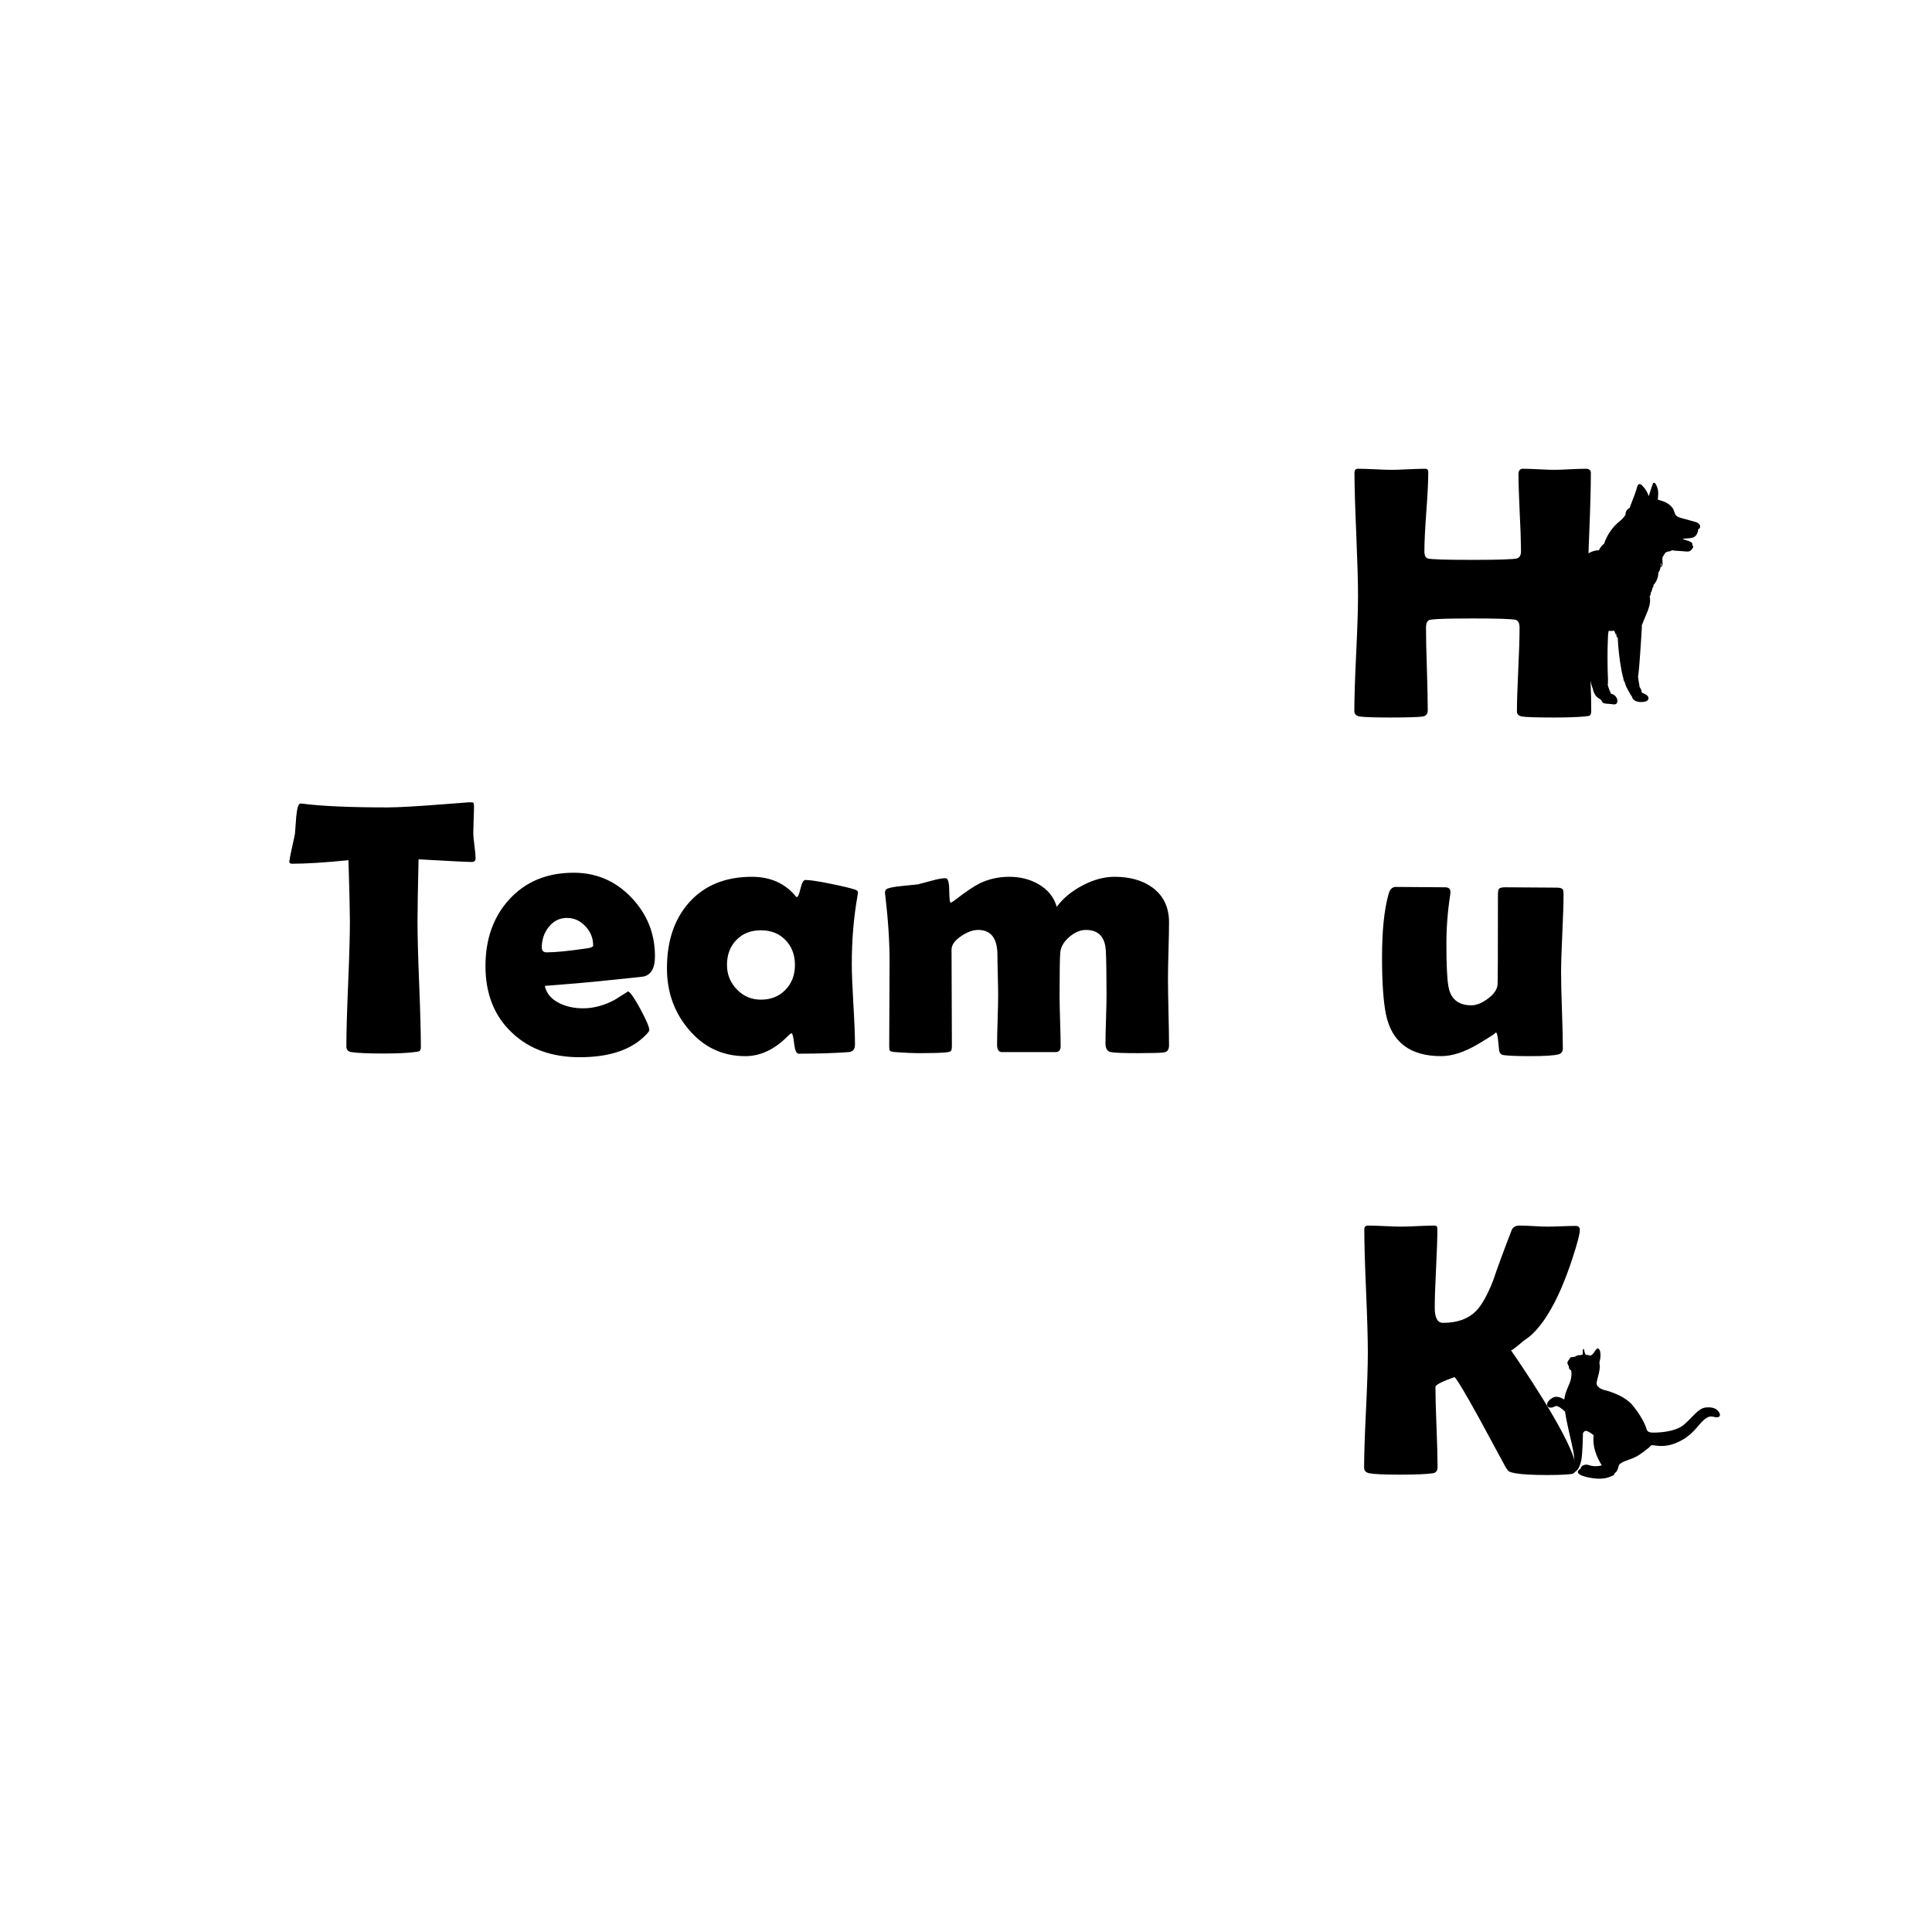<?xml version="1.0" encoding="UTF-8" standalone="no"?>
<svg xmlns="http://www.w3.org/2000/svg" xmlns:xlink="http://www.w3.org/1999/xlink" style="isolation:isolate" viewBox="0 0 500 500" width="500pt" height="500pt">
  <defs>
    <clipPath id="_clipPath_u7ZE51AyiwPZDHkwIe1O3JFuO5gpwOaD">
      <rect width="500" height="500"></rect>
    </clipPath>
  </defs>
  <g clip-path="url(#_clipPath_u7ZE51AyiwPZDHkwIe1O3JFuO5gpwOaD)">
    <clipPath id="_clipPath_CgOJSTHoBYxnFMhd4IM1rholebMD3Fc1">
      <rect x="-8" y="-16" width="457" height="457" transform="matrix(1,0,0,1,0,0)" fill="rgb(0,0,0)"></rect>
    </clipPath>
    <g clip-path="url(#_clipPath_CgOJSTHoBYxnFMhd4IM1rholebMD3Fc1)">
      <clipPath id="_clipPath_4NA1uMkRchZj7B6F6UTLJk5IqhQTQIY6">
        <path d=" M -8 520 L 528 520 L 528 -16 L -8 -16 L -8 520 Z " fill="rgb(0,0,0)"></path>
      </clipPath>
      <g clip-path="url(#_clipPath_4NA1uMkRchZj7B6F6UTLJk5IqhQTQIY6)">
        <path d=" M 123.082 222.162 C 123.082 222.772 122.746 223.076 122.077 223.076 C 120.919 223.076 116.335 222.848 108.325 222.39 C 108.142 230.097 108.051 235.473 108.051 238.519 C 108.051 242.112 108.195 247.519 108.485 254.738 C 108.774 261.956 108.919 267.363 108.919 270.957 C 108.919 271.535 108.782 271.902 108.508 272.053 C 108.417 272.115 107.989 272.19 107.229 272.282 C 105.401 272.525 102.72 272.647 99.188 272.647 C 95.258 272.647 92.502 272.525 90.918 272.282 C 90.065 272.129 89.639 271.658 89.639 270.865 C 89.639 267.272 89.791 261.88 90.095 254.692 C 90.4 247.504 90.553 242.112 90.553 238.519 C 90.553 236.143 90.43 230.843 90.186 222.619 C 84.094 223.228 79.237 223.533 75.613 223.533 C 75.125 223.533 74.882 223.381 74.882 223.076 C 74.882 222.68 75.094 221.508 75.521 219.558 C 76.008 217.426 76.282 216.132 76.343 215.674 C 76.435 214.243 76.541 212.812 76.663 211.38 C 76.876 209.096 77.242 207.953 77.76 207.953 C 77.821 207.953 78.034 207.969 78.399 207.999 C 83.334 208.638 90.628 208.958 100.284 208.958 C 103.025 208.958 108.08 208.67 115.452 208.09 C 119.411 207.786 121.407 207.633 121.437 207.633 C 122.046 207.633 122.397 207.672 122.488 207.748 C 122.58 207.824 122.64 208.121 122.671 208.638 C 122.671 209.461 122.64 210.603 122.58 212.065 C 122.518 213.68 122.488 214.822 122.488 215.492 C 122.488 216.253 122.587 217.373 122.785 218.85 C 122.983 220.328 123.082 221.431 123.082 222.162 Z " fill="rgb(0,0,0)"></path>
        <path d=" M 153.511 244.686 C 153.511 242.798 152.84 241.138 151.5 239.707 C 150.16 238.275 148.56 237.559 146.703 237.559 C 144.784 237.559 143.2 238.366 141.952 239.981 C 140.793 241.473 140.215 243.224 140.215 245.234 C 140.215 246.057 140.642 246.468 141.495 246.468 C 143.748 246.468 147.251 246.118 152.003 245.417 C 153.008 245.265 153.511 245.022 153.511 244.686 Z  M 169.502 247.473 C 169.502 250.55 168.511 252.301 166.532 252.727 C 166.196 252.789 163.043 253.124 157.074 253.732 C 153.479 254.129 148.119 254.6 140.992 255.149 C 141.418 257.129 142.712 258.637 144.875 259.672 C 146.642 260.525 148.652 260.951 150.906 260.951 C 153.617 260.951 156.343 260.221 159.084 258.758 C 160.241 258.027 161.399 257.296 162.557 256.565 C 163.196 256.87 164.27 258.423 165.778 261.226 C 167.285 264.028 168.039 265.81 168.039 266.571 C 168.039 266.784 167.811 267.134 167.354 267.621 C 163.637 271.612 157.866 273.607 150.038 273.607 C 142.789 273.607 136.941 271.49 132.494 267.256 C 127.925 262.962 125.641 257.22 125.641 250.032 C 125.641 243.026 127.681 237.285 131.763 232.807 C 135.966 228.178 141.54 225.862 148.485 225.862 C 154.333 225.862 159.297 227.996 163.379 232.259 C 167.46 236.524 169.502 241.595 169.502 247.473 Z " fill="rgb(0,0,0)"></path>
        <path d=" M 205.732 249.712 C 205.732 247.123 204.916 244.983 203.288 243.293 C 201.658 241.602 199.534 240.757 196.914 240.757 C 194.294 240.757 192.177 241.595 190.563 243.27 C 188.949 244.946 188.142 247.093 188.142 249.712 C 188.142 252.179 188.994 254.296 190.7 256.063 C 192.406 257.829 194.477 258.712 196.914 258.712 C 199.502 258.712 201.619 257.867 203.265 256.177 C 204.909 254.486 205.732 252.332 205.732 249.712 Z  M 220.443 249.438 C 220.443 251.784 220.58 255.271 220.854 259.901 C 221.129 264.53 221.265 268.003 221.265 270.317 C 221.265 271.536 220.732 272.19 219.666 272.282 C 215.889 272.556 211.564 272.693 206.691 272.693 C 206.112 272.693 205.724 271.818 205.526 270.066 C 205.328 268.315 205.092 267.424 204.818 267.393 C 204.574 267.515 204.254 267.774 203.859 268.169 C 200.447 271.612 196.792 273.332 192.893 273.332 C 186.954 273.332 182.035 270.988 178.136 266.296 C 174.451 261.911 172.608 256.672 172.608 250.58 C 172.608 243.544 174.512 237.879 178.319 233.584 C 182.278 229.137 187.7 226.914 194.583 226.914 C 199.366 226.914 203.142 228.589 205.914 231.939 C 206.036 232.092 206.143 232.168 206.235 232.168 C 206.508 232.168 206.821 231.43 207.171 229.952 C 207.521 228.475 207.94 227.736 208.428 227.736 C 209.554 227.736 211.701 228.056 214.87 228.695 C 217.885 229.305 220.047 229.823 221.357 230.249 C 221.814 230.431 222.042 230.676 222.042 230.98 C 222.042 231.102 221.997 231.422 221.906 231.939 C 220.93 237.453 220.443 243.286 220.443 249.438 Z " fill="rgb(0,0,0)"></path>
        <path d=" M 302.545 270.591 C 302.545 271.658 302.088 272.252 301.174 272.373 C 300.26 272.494 298.006 272.556 294.413 272.556 C 290.695 272.556 288.381 272.464 287.466 272.282 C 286.553 272.099 286.096 271.353 286.096 270.043 C 286.096 268.642 286.143 266.548 286.235 263.761 C 286.325 260.974 286.371 258.88 286.371 257.479 C 286.371 252.149 286.309 248.357 286.188 246.103 C 286.005 242.478 284.284 240.666 281.025 240.666 C 279.593 240.666 278.17 241.268 276.754 242.47 C 275.337 243.674 274.553 245.006 274.4 246.468 C 274.279 247.748 274.218 251.494 274.218 257.707 C 274.218 259.139 274.264 261.31 274.355 264.218 C 274.447 267.127 274.492 269.312 274.492 270.774 C 274.492 271.779 274.05 272.282 273.167 272.282 L 259.323 272.282 C 258.47 272.282 258.045 271.658 258.045 270.409 C 258.045 268.977 258.09 266.83 258.182 263.967 C 258.273 261.104 258.318 258.941 258.318 257.479 C 258.318 256.352 258.288 254.646 258.227 252.362 C 258.166 250.077 258.136 248.357 258.136 247.199 C 258.136 242.844 256.476 240.666 253.156 240.666 C 251.816 240.666 250.369 241.184 248.815 242.219 C 247.109 243.347 246.257 244.534 246.257 245.782 C 246.257 248.555 246.272 252.697 246.303 258.21 C 246.333 263.723 246.348 267.85 246.348 270.591 C 246.348 271.353 246.257 271.825 246.074 272.008 C 245.892 272.19 245.419 272.311 244.658 272.373 C 243.287 272.494 241.124 272.556 238.17 272.556 C 236.251 272.556 234.073 272.464 231.637 272.282 C 230.906 272.221 230.472 272.114 230.334 271.962 C 230.198 271.81 230.129 271.353 230.129 270.591 C 230.129 268.154 230.144 264.508 230.175 259.649 C 230.205 254.791 230.221 251.144 230.221 248.707 C 230.221 243.712 229.855 238.092 229.124 231.848 C 229.062 231.483 229.033 231.208 229.033 231.026 C 229.033 230.508 229.245 230.158 229.672 229.975 C 230.342 229.701 231.606 229.472 233.464 229.289 C 235.748 229.077 237.104 228.94 237.531 228.878 C 237.835 228.818 239.038 228.498 241.14 227.919 C 242.632 227.493 243.836 227.279 244.749 227.279 C 245.327 227.279 245.633 228.338 245.663 230.455 C 245.693 232.572 245.815 233.63 246.028 233.63 C 246.333 233.508 246.683 233.295 247.079 232.99 C 249.82 230.858 251.983 229.396 253.567 228.604 C 255.912 227.478 258.455 226.914 261.197 226.914 C 263.999 226.914 266.497 227.538 268.69 228.787 C 271.157 230.188 272.756 232.153 273.487 234.68 C 275.101 232.488 277.325 230.645 280.158 229.153 C 282.99 227.661 285.746 226.914 288.426 226.914 C 292.447 226.914 295.721 227.843 298.25 229.701 C 301.112 231.802 302.545 234.803 302.545 238.701 C 302.545 240.316 302.5 242.745 302.407 245.988 C 302.316 249.232 302.27 251.662 302.27 253.276 C 302.27 255.194 302.316 258.081 302.407 261.933 C 302.5 265.787 302.545 268.672 302.545 270.591 Z " fill="rgb(0,0,0)"></path>
        <path d=" M 411.773 180.726 C 411.7 177.695 411.553 173.819 411.333 169.101 C 411.003 162.462 410.844 157.487 410.844 154.162 C 410.844 151.167 410.954 146.9 411.162 141.362 C 411.198 140.372 411.235 139.345 411.284 138.269 C 411.578 131.203 411.712 125.91 411.712 122.413 C 411.712 121.68 411.272 121.313 410.391 121.313 C 409.475 121.313 408.118 121.362 406.308 121.447 C 404.487 121.546 403.142 121.594 402.262 121.594 C 401.345 121.594 399.988 121.546 398.167 121.447 C 396.357 121.362 395.013 121.313 394.132 121.313 C 393.362 121.313 392.983 121.79 392.983 122.731 C 392.983 124.956 393.093 128.281 393.301 132.719 C 393.496 136.582 393.607 139.589 393.619 141.753 C 393.631 142.071 393.631 142.364 393.631 142.646 C 393.631 143.722 393.264 144.345 392.531 144.528 C 391.529 144.76 387.996 144.883 381.919 144.895 L 381.198 144.895 C 374.194 144.895 370.294 144.773 369.499 144.528 C 368.924 144.345 368.631 143.722 368.631 142.646 C 368.631 140.372 368.802 136.949 369.132 132.389 C 369.475 127.841 369.634 124.418 369.634 122.132 C 369.634 121.594 369.377 121.313 368.863 121.313 C 367.886 121.313 366.419 121.362 364.45 121.447 C 362.494 121.546 361.015 121.594 360.049 121.594 C 359.096 121.594 357.677 121.546 355.77 121.447 C 353.863 121.362 352.445 121.313 351.504 121.313 C 350.856 121.313 350.538 121.655 350.538 122.315 C 350.538 125.848 350.697 131.166 351.003 138.244 C 351.296 145.323 351.455 150.629 351.455 154.162 C 351.455 157.487 351.296 162.462 350.978 169.101 C 350.66 175.739 350.501 180.714 350.501 184.003 C 350.501 184.785 350.942 185.262 351.821 185.421 C 352.947 185.592 355.563 185.69 359.682 185.69 C 364.426 185.69 367.298 185.592 368.264 185.421 C 369.096 185.262 369.499 184.724 369.499 183.819 C 369.499 181.436 369.426 177.878 369.279 173.147 C 369.12 168.416 369.047 164.858 369.047 162.475 C 369.047 161.264 369.377 160.58 370.049 160.421 C 370.771 160.25 372.702 160.152 375.844 160.09 C 377.347 160.066 379.132 160.054 381.198 160.054 C 387.531 160.054 391.223 160.176 392.25 160.421 C 392.922 160.604 393.264 161.289 393.264 162.475 C 393.264 163.697 393.228 165.225 393.179 167.071 C 393.118 168.868 393.032 170.959 392.922 173.33 C 392.69 178.159 392.58 181.778 392.58 184.186 C 392.58 184.822 392.995 185.237 393.826 185.421 C 394.67 185.592 397.482 185.69 402.262 185.69 C 405.636 185.69 408.264 185.592 410.122 185.421 C 410.844 185.36 411.272 185.274 411.394 185.189 C 411.675 185.03 411.81 184.638 411.81 184.003 C 411.81 183.062 411.797 181.961 411.773 180.726 Z " fill="rgb(0,0,0)"></path>
        <path d=" M 439.571 136.909 C 439.551 136.92 439.53 136.909 439.519 136.909 C 439.456 137.748 439.1 138.69 438.293 139.047 C 437.821 139.256 437.287 139.288 436.774 139.33 C 436.48 139.351 436.187 139.372 435.893 139.393 C 435.747 139.403 435.59 139.424 435.432 139.434 C 435.914 139.707 436.47 139.823 436.994 140.001 C 437.297 140.105 437.654 140.252 437.863 140.493 C 437.968 140.619 438.031 140.766 438.01 140.922 C 438 140.996 437.968 141.069 437.926 141.122 C 438.02 141.153 438.104 141.227 438.157 141.31 C 438.251 141.478 438.23 141.74 438.041 141.845 C 438.031 141.855 438.02 141.855 438.02 141.855 C 437.937 142.117 437.738 142.327 437.518 142.505 C 437.13 142.809 436.585 142.746 436.135 142.704 C 435.569 142.662 435.013 142.62 434.447 142.578 C 433.903 142.536 433.305 142.536 432.771 142.4 C 432.75 142.389 432.739 142.379 432.729 142.369 C 432.572 142.515 432.393 142.62 432.174 142.672 C 431.88 142.735 431.566 142.735 431.283 142.861 C 431.031 142.977 430.885 143.176 430.748 143.395 C 430.675 143.511 430.623 143.626 430.56 143.741 C 430.508 143.846 430.434 143.983 430.34 144.045 C 430.329 144.055 430.329 144.045 430.319 144.055 C 430.151 144.485 430.225 144.988 430.256 145.439 C 430.277 145.701 430.287 145.984 430.225 146.235 C 430.182 146.434 430.067 146.696 429.879 146.791 C 429.837 146.801 429.795 146.78 429.805 146.738 C 429.826 146.623 429.889 146.508 429.92 146.393 C 429.942 146.309 429.963 146.225 429.973 146.13 C 429.963 146.057 429.952 145.973 429.931 145.9 C 429.91 145.805 429.879 145.722 429.837 145.638 C 429.837 145.785 429.837 145.931 429.826 146.088 C 429.805 146.329 429.795 146.581 429.742 146.822 C 429.69 147.073 429.627 147.315 429.533 147.555 C 429.438 147.786 429.344 148.027 429.156 148.205 C 429.208 148.782 429.051 149.4 428.841 149.934 C 428.726 150.217 428.59 150.489 428.422 150.741 C 428.297 150.94 428.16 151.192 427.951 151.328 C 427.909 151.558 427.867 151.789 427.856 152.02 C 427.856 152.072 427.772 152.082 427.772 152.03 C 427.762 151.977 427.752 151.936 427.752 151.883 C 427.709 152.04 427.668 152.208 427.626 152.365 C 427.573 152.564 427.51 152.763 427.437 152.952 C 427.395 153.046 427.354 153.151 427.311 153.245 C 427.27 153.329 427.238 153.413 427.175 153.476 C 427.207 153.612 427.196 153.759 427.165 153.895 C 427.144 153.968 427.112 154.052 427.071 154.115 C 427.039 154.188 426.997 154.262 426.924 154.303 C 427.248 155.551 426.871 156.913 426.431 158.086 C 426.19 158.715 425.918 159.333 425.656 159.952 C 425.404 160.559 425.174 161.178 424.912 161.785 C 424.922 162.173 424.891 162.561 424.87 162.938 C 424.849 163.368 424.828 163.797 424.797 164.227 C 424.744 165.096 424.692 165.966 424.629 166.846 C 424.535 168.492 424.388 170.158 424.273 171.803 C 424.262 171.897 424.262 171.981 424.252 172.075 C 424.178 173.061 424.074 174.035 423.948 175.009 C 423.948 175.03 423.927 175.051 423.916 175.072 C 423.938 175.25 423.958 175.418 423.99 175.596 C 424.021 175.869 424.063 176.151 424.105 176.424 C 424.147 176.676 424.189 176.916 424.241 177.168 C 424.273 177.356 424.315 177.555 424.304 177.754 C 424.461 177.975 424.598 178.205 424.702 178.457 C 424.754 178.593 424.786 178.729 424.828 178.865 C 424.849 178.939 424.88 179.023 424.88 179.106 C 424.88 179.138 424.87 179.19 424.849 179.222 C 425.09 179.316 425.321 179.431 425.541 179.536 C 425.771 179.651 425.991 179.766 426.201 179.924 C 426.557 180.196 426.777 180.626 426.526 181.066 C 426.253 181.538 425.677 181.621 425.174 181.663 C 424.598 181.705 423.99 181.695 423.445 181.485 C 423.204 181.391 422.973 181.265 422.785 181.077 C 422.617 180.919 422.428 180.678 422.407 180.448 C 422.407 180.427 422.418 180.416 422.428 180.406 C 422.03 179.893 421.716 179.285 421.401 178.719 C 421.087 178.153 420.731 177.545 420.584 176.916 C 420.574 176.875 420.594 176.854 420.616 176.832 C 420.479 176.612 420.343 176.382 420.249 176.131 C 420.186 175.984 420.144 175.816 420.133 175.659 C 420.133 175.638 420.123 175.617 420.123 175.596 C 420.113 175.565 420.113 175.523 420.113 175.481 C 420.008 175.219 419.945 174.926 419.882 174.653 C 419.798 174.286 419.725 173.92 419.652 173.553 C 419.516 172.809 419.389 172.065 419.274 171.311 C 419.054 169.812 418.887 168.313 418.772 166.805 C 418.74 166.375 418.719 165.935 418.698 165.505 C 418.688 165.317 418.677 165.118 418.677 164.929 C 418.614 164.971 418.541 164.971 418.467 164.908 C 418.352 164.782 418.342 164.541 418.321 164.384 C 418.3 164.269 418.3 164.164 418.289 164.049 C 418.279 164.059 418.279 164.07 418.268 164.08 C 418.227 164.164 418.09 164.153 418.069 164.059 C 418.038 163.923 418.006 163.776 417.944 163.651 C 417.881 163.525 417.818 163.41 417.766 163.274 C 417.755 163.252 417.734 163.221 417.723 163.19 C 417.619 163.221 417.504 163.242 417.399 163.252 C 417.336 163.263 417.283 163.274 417.221 163.274 C 417.053 163.294 416.875 163.305 416.697 163.294 C 416.592 163.294 416.445 163.294 416.309 163.263 C 416.288 163.41 416.267 163.556 416.236 163.703 C 416.172 164.143 416.141 164.583 416.131 165.023 C 416.089 165.987 416.057 166.951 416.036 167.915 C 416.005 169.875 416.026 171.845 416.068 173.804 C 416.1 174.905 416.194 176.015 416.11 177.116 C 416.11 177.147 416.079 177.178 416.057 177.189 C 416.11 177.377 416.172 177.545 416.225 177.734 C 416.288 177.943 416.361 178.153 416.435 178.362 C 416.508 178.561 416.592 178.76 416.676 178.949 C 416.77 179.138 416.875 179.316 416.896 179.536 C 417.807 179.651 418.646 180.563 418.583 181.496 C 418.562 181.715 418.489 181.946 418.321 182.104 C 418.122 182.282 417.849 182.313 417.598 182.292 C 417.262 182.26 416.938 182.208 416.602 182.176 C 416.278 182.145 415.942 182.145 415.607 182.104 C 415.303 182.072 414.978 181.999 414.748 181.778 C 414.601 181.632 414.496 181.443 414.465 181.244 C 414.255 181.024 413.983 180.877 413.731 180.72 C 413.396 180.51 413.113 180.248 412.893 179.934 C 412.673 179.61 412.505 179.243 412.379 178.865 C 412.296 178.604 412.212 178.321 412.18 178.048 C 412.149 178.048 412.118 178.038 412.107 177.996 C 411.981 177.618 411.877 177.231 411.772 176.854 C 411.395 175.512 411.101 174.161 410.85 172.798 C 410.535 171.049 410.294 169.278 410.116 167.506 C 410.074 167.014 410.022 166.522 410.001 166.029 C 409.98 165.767 409.98 165.505 409.969 165.254 C 409.969 165.044 409.959 164.835 409.98 164.635 C 409.907 164.52 409.833 164.416 409.76 164.311 C 409.697 164.321 409.645 164.29 409.603 164.227 C 409.393 163.829 409.225 163.399 409.121 162.959 C 409.037 162.624 408.995 162.257 409.016 161.911 C 408.911 161.859 408.817 161.806 408.712 161.764 C 408.398 161.628 408.063 161.555 407.748 161.408 C 407.654 161.356 407.717 161.23 407.8 161.219 L 407.947 161.219 C 407.989 161.178 408.041 161.125 408.083 161.073 C 408.041 161.094 408.01 161.104 407.968 161.115 C 407.79 161.167 407.591 161.178 407.402 161.157 C 407.192 161.135 406.952 161.115 406.774 161.01 C 406.658 160.947 406.721 160.8 406.826 160.79 C 406.92 160.78 407.004 160.79 407.088 160.8 C 407.088 160.78 407.098 160.758 407.129 160.748 C 407.192 160.696 407.256 160.643 407.319 160.58 C 407.098 160.664 406.868 160.727 406.616 160.758 C 406.239 160.8 405.778 160.832 405.432 160.664 C 405.317 160.612 405.38 160.444 405.485 160.444 L 405.547 160.444 C 405.621 160.392 405.673 160.319 405.694 160.235 C 405.537 160.339 405.338 160.392 405.149 160.371 C 405.013 160.36 404.866 160.329 404.751 160.256 C 404.625 160.182 404.573 160.098 404.52 159.983 C 404.238 160.025 403.955 159.994 403.672 159.983 C 403.378 159.962 403.096 159.93 402.802 159.889 C 402.194 159.805 401.597 159.679 401 159.522 C 400.403 159.365 399.816 159.176 399.25 158.956 C 399.155 158.914 399.061 158.872 398.967 158.841 C 398.778 159.606 398.548 160.35 398.265 161.094 C 398.108 161.502 397.95 161.901 397.772 162.299 C 397.594 162.686 397.437 163.147 397.165 163.473 C 397.154 163.483 397.133 163.493 397.123 163.493 C 396.965 163.745 396.787 163.996 396.609 164.237 C 396.358 164.552 396.106 164.856 395.834 165.149 C 395.876 163.567 395.907 162.257 395.907 161.209 C 395.907 160.193 395.614 159.606 395.038 159.449 C 394.157 159.239 390.993 159.134 385.565 159.134 C 383.794 159.134 382.264 159.145 380.975 159.166 C 381.069 158.924 381.153 158.684 381.237 158.443 C 381.29 158.296 381.342 158.139 381.395 157.992 C 382.002 156.179 382.526 154.335 383.04 152.491 C 383.186 151.988 383.323 151.475 383.469 150.961 C 383.542 150.709 383.616 150.458 383.689 150.207 C 383.7 150.165 383.721 150.133 383.731 150.091 C 383.721 150.071 383.721 150.049 383.731 150.028 C 384.004 148.509 385.01 147.126 386.183 146.141 C 391.391 146.13 394.419 146.026 395.278 145.827 C 395.907 145.669 396.221 145.135 396.221 144.213 C 396.221 143.972 396.221 143.72 396.211 143.448 C 396.526 143.458 396.84 143.469 397.143 143.49 C 399.25 143.584 401.335 143.762 403.441 143.836 C 404.615 143.878 405.788 143.899 406.962 143.878 C 408.094 143.856 409.225 143.762 410.357 143.741 C 410.504 143.5 410.818 143.343 411.049 143.217 C 411.112 143.176 411.174 143.144 411.248 143.112 C 411.479 142.977 411.73 142.872 411.971 142.777 C 412.568 142.536 413.207 142.389 413.846 142.411 C 413.836 142.211 413.993 142.002 414.098 141.845 C 414.224 141.666 414.35 141.489 414.496 141.321 C 414.685 141.08 414.915 140.881 415.156 140.692 C 415.481 139.633 416.005 138.618 416.613 137.706 C 416.801 137.412 417.011 137.129 417.221 136.857 C 417.43 136.584 417.65 136.323 417.881 136.071 C 418.352 135.568 418.866 135.149 419.389 134.709 C 419.672 134.478 419.934 134.206 420.165 133.933 C 420.375 133.692 420.574 133.42 420.731 133.127 C 420.689 133.063 420.689 132.98 420.678 132.907 C 420.678 132.823 420.71 132.718 420.731 132.645 C 420.783 132.466 420.857 132.309 420.951 132.152 C 421.035 132.005 421.139 131.869 421.276 131.754 C 421.338 131.702 421.412 131.649 421.496 131.596 C 421.569 131.555 421.653 131.534 421.727 131.492 L 421.737 131.492 L 421.737 131.471 C 421.758 131.44 421.768 131.419 421.779 131.387 C 421.789 131.356 421.799 131.335 421.821 131.303 C 421.831 131.282 421.852 131.261 421.863 131.23 C 421.915 130.884 422.072 130.549 422.208 130.224 C 422.355 129.846 422.491 129.459 422.638 129.082 C 422.942 128.306 423.235 127.52 423.487 126.724 C 423.592 126.378 423.665 126.001 423.811 125.676 C 423.906 125.477 424.063 125.309 424.273 125.289 C 424.315 125.278 424.367 125.278 424.43 125.289 C 424.754 125.352 425.006 125.655 425.215 125.886 C 425.457 126.137 425.666 126.42 425.865 126.703 C 426.086 127.038 426.285 127.395 426.442 127.762 C 426.536 127.971 426.63 128.191 426.693 128.411 C 426.704 128.38 426.714 128.348 426.725 128.317 C 426.766 128.16 426.819 128.002 426.871 127.845 C 426.965 127.531 427.071 127.206 427.175 126.892 C 427.27 126.577 427.364 126.274 427.479 125.959 C 427.532 125.813 427.594 125.655 427.647 125.508 C 427.699 125.372 427.72 125.225 427.783 125.1 C 427.877 124.911 428.077 124.89 428.244 125.006 C 428.443 125.142 428.59 125.424 428.684 125.634 C 428.936 126.127 429.072 126.682 429.124 127.227 C 429.156 127.594 429.145 127.95 429.114 128.306 C 429.103 128.485 429.093 128.663 429.082 128.841 C 429.072 128.987 429.072 129.155 429.03 129.302 C 430.015 129.585 431.01 129.868 431.848 130.475 C 432.215 130.737 432.54 131.052 432.813 131.408 C 433.106 131.806 433.242 132.225 433.379 132.676 C 433.515 133.168 433.819 133.525 434.269 133.755 C 434.709 133.986 435.202 134.09 435.673 134.216 C 436.218 134.363 436.774 134.52 437.329 134.677 C 437.853 134.813 438.377 134.95 438.901 135.118 C 439.33 135.264 439.77 135.495 439.938 135.945 C 440.064 136.301 439.991 136.794 439.571 136.909 Z " fill="rgb(0,0,0)"></path>
        <path d=" M 404.643 231.495 C 404.643 233.741 404.536 237.109 404.325 241.6 C 404.113 246.091 404.006 249.46 404.006 251.705 C 404.006 253.89 404.081 257.168 404.233 261.537 C 404.385 265.907 404.461 269.169 404.461 271.324 C 404.461 272.143 404.081 272.659 403.323 272.871 C 402.169 273.174 399.728 273.327 395.995 273.327 C 392.687 273.327 390.381 273.235 389.076 273.053 C 388.499 272.962 388.135 272.598 387.983 271.961 C 387.892 271.051 387.801 270.14 387.71 269.23 C 387.558 267.834 387.346 267.136 387.073 267.136 C 387.498 267.136 385.965 268.168 382.476 270.231 C 378.986 272.295 375.814 273.327 372.963 273.327 C 364.921 273.327 360.156 269.701 358.67 262.447 C 358.002 259.079 357.668 254.194 357.668 247.79 C 357.668 240.872 358.229 235.41 359.352 231.404 C 359.686 230.16 360.308 229.537 361.218 229.537 C 362.614 229.537 364.738 229.553 367.591 229.583 C 370.443 229.614 372.567 229.629 373.964 229.629 C 374.905 229.629 375.375 230.023 375.375 230.812 C 375.375 231.025 375.344 231.343 375.284 231.768 C 374.647 235.895 374.328 240.083 374.328 244.331 C 374.328 249.611 374.495 253.223 374.829 255.165 C 375.375 258.503 377.362 260.171 380.792 260.171 C 382.126 260.171 383.576 259.58 385.139 258.397 C 386.702 257.213 387.512 255.984 387.574 254.71 C 387.635 253.587 387.665 245.97 387.665 231.859 C 387.665 230.858 387.74 230.266 387.892 230.084 C 388.074 229.781 388.621 229.629 389.531 229.629 C 391.018 229.629 393.256 229.644 396.245 229.674 C 399.234 229.705 401.472 229.72 402.959 229.72 C 403.869 229.72 404.4 229.947 404.552 230.402 C 404.612 230.646 404.643 231.009 404.643 231.495 Z " fill="rgb(0,0,0)"></path>
        <path d=" M 392.362 348.615 C 393.146 347.998 394.015 347.253 394.166 347.126 C 394.52 346.829 394.907 346.575 395.286 346.311 C 396.298 345.606 397.113 344.738 397.919 343.81 C 398.889 342.693 399.747 341.482 400.532 340.23 C 401.81 338.189 402.893 336.03 403.863 333.828 C 405.034 331.167 406.041 328.436 406.946 325.674 C 408.224 321.775 408.862 319.32 408.862 318.319 C 408.862 317.613 408.499 317.263 407.766 317.263 C 406.979 317.263 405.769 317.296 404.135 317.357 C 402.508 317.418 401.284 317.451 400.458 317.451 C 399.664 317.451 398.474 317.404 396.873 317.31 C 395.273 317.223 394.076 317.175 393.283 317.175 C 392.247 317.175 391.561 317.552 391.232 318.319 C 389.006 324.074 387.406 328.431 386.431 331.383 C 384.912 335.249 383.398 337.919 381.912 339.378 C 379.902 341.362 377.085 342.35 373.46 342.35 C 372.028 342.35 371.309 341.039 371.309 338.416 C 371.309 336.164 371.423 332.762 371.652 328.21 C 371.88 323.657 371.994 320.248 371.994 317.996 C 371.994 317.451 371.739 317.175 371.221 317.175 C 370.273 317.175 368.841 317.223 366.925 317.31 C 365.009 317.404 363.556 317.451 362.581 317.451 C 361.64 317.451 360.214 317.404 358.312 317.31 C 356.408 317.223 354.983 317.175 354.041 317.175 C 353.403 317.175 353.08 317.512 353.08 318.177 C 353.08 321.714 353.235 327.019 353.537 334.1 C 353.84 341.18 353.995 346.492 353.995 350.022 C 353.995 353.344 353.833 358.326 353.517 364.963 C 353.194 371.606 353.033 376.569 353.033 379.857 C 353.033 380.623 353.477 381.094 354.358 381.276 C 355.642 381.517 358.257 381.638 362.218 381.638 C 366.36 381.638 369.225 381.517 370.811 381.276 C 371.632 381.154 372.042 380.623 372.042 379.675 C 372.042 377.362 371.948 373.899 371.766 369.28 C 371.584 364.667 371.49 361.218 371.49 358.931 C 371.49 358.414 373.138 357.56 376.426 356.376 C 377.125 357.042 379.29 360.666 382.914 367.249 C 385.107 371.331 387.319 375.412 389.538 379.493 C 389.934 380.193 390.264 380.63 390.519 380.791 C 390.781 380.959 391.319 381.121 392.147 381.276 C 393.881 381.578 396.618 381.733 400.37 381.733 C 401.214 381.733 402.058 381.726 402.901 381.707 C 403.576 381.691 404.25 381.668 404.924 381.629 C 405.379 381.602 405.834 381.569 406.288 381.517 C 406.649 381.476 407.029 381.456 407.324 381.218 C 407.572 381.019 407.714 380.721 407.772 380.413 C 407.917 379.65 407.723 378.821 407.525 378.086 C 407.218 376.949 406.775 375.849 406.302 374.773 C 405.707 373.417 405.044 372.092 404.353 370.782 C 403.576 369.31 402.761 367.858 401.924 366.419 C 401.058 364.93 400.168 363.455 399.262 361.99 C 398.394 360.585 397.511 359.19 396.616 357.802 C 395.83 356.582 395.034 355.369 394.231 354.16 C 393.612 353.228 392.987 352.298 392.357 351.372 C 391.921 350.731 391.482 350.091 391.039 349.455 C 391.109 349.556 391.706 349.13 392.362 348.615 Z " fill="rgb(0,0,0)"></path>
        <path d=" M 402.002 361.65 C 402.939 361.21 404.119 361.76 404.821 362.191 C 405.144 359.838 406.27 358.282 406.533 356.961 C 406.89 355.164 406.572 354.612 406.572 354.612 C 406.572 354.612 406.335 354.619 406.136 354.251 C 406.033 354.06 406.082 353.644 405.878 353.336 C 405.541 352.83 405.527 352.477 406.127 351.79 C 406.265 351.634 406.176 351.439 406.491 351.288 C 406.807 351.136 407.229 351.243 407.578 351.121 C 407.816 351.037 408.266 350.652 408.646 350.714 C 409.096 350.788 409.268 350.577 409.632 350.555 C 409.632 350.555 409.486 349.198 409.822 349.054 C 409.99 348.982 410.068 350.636 410.531 350.637 C 410.995 350.637 411.572 350.924 411.833 350.742 C 412.743 350.111 413.045 348.764 413.641 349.011 C 414.204 349.243 414.406 350.801 413.989 352.303 C 413.806 352.961 414.132 353.102 414.003 354.117 C 413.872 355.15 413.684 355.869 413.452 356.712 C 413.088 358.043 413.135 358.358 413.518 358.791 C 413.901 359.222 414.498 359.56 415.179 359.736 C 415.179 359.736 420.172 360.812 422.597 363.779 C 425.496 367.325 426.17 369.965 426.17 369.965 C 426.17 369.965 426.313 370.675 427.4 370.74 C 428.486 370.805 433.424 370.767 435.839 368.676 C 438.254 366.586 439.472 364.478 441.461 364.256 C 443.911 363.984 444.657 365.075 444.975 365.667 C 445.294 366.258 445.118 366.929 444.063 366.784 C 443.009 366.639 442.466 366.143 440.882 367.548 C 439.299 368.952 438.109 371.454 434.244 373.229 C 430.843 374.791 428.648 374.059 427.585 374.007 C 427.162 373.986 427.09 374.385 426.715 374.659 C 426.1 375.109 425.476 375.68 424.669 376.192 C 424.015 376.692 423.187 377.181 422.161 377.539 C 419.354 378.517 418.996 378.842 418.823 379.685 C 418.711 380.231 418.509 380.843 417.89 381.257 C 417.803 381.553 417.663 381.78 417.422 381.871 C 416.653 382.162 415.078 383.286 410.678 382.27 C 407.687 381.58 408.271 380.702 408.703 380.318 C 408.77 380.259 408.878 380.213 409.013 380.183 C 409.161 379.25 410.214 378.814 411.268 379.183 C 412.31 379.548 413.498 379.517 414.528 379.247 C 414.505 379.2 414.48 379.152 414.453 379.103 C 414.134 378.511 411.968 375.3 412.432 371.43 C 412.432 371.43 411.441 370.596 410.684 370.357 C 410.138 370.185 409.869 370.54 409.669 370.923 C 409.669 370.923 409.596 376.128 409.245 377.87 C 408.971 379.234 408.37 380.736 407.416 380.984 C 407.154 381.052 406.859 380.908 406.546 380.783 C 404.882 380.124 406.351 379.189 406.783 379.27 L 407.214 379.35 C 407.214 379.35 407.503 378.749 407.443 377.68 C 407.366 376.293 406.903 374.214 406.528 372.624 C 406.043 370.562 405.375 367.59 405.017 365.303 C 404.176 364.512 403.009 363.627 402.503 363.925 C 401.75 364.37 400.681 364.522 400.41 363.749 C 400.14 362.977 401.161 362.044 402.002 361.65 Z " fill="rgb(0,0,0)"></path>
      </g>
    </g>
  </g>
</svg>
